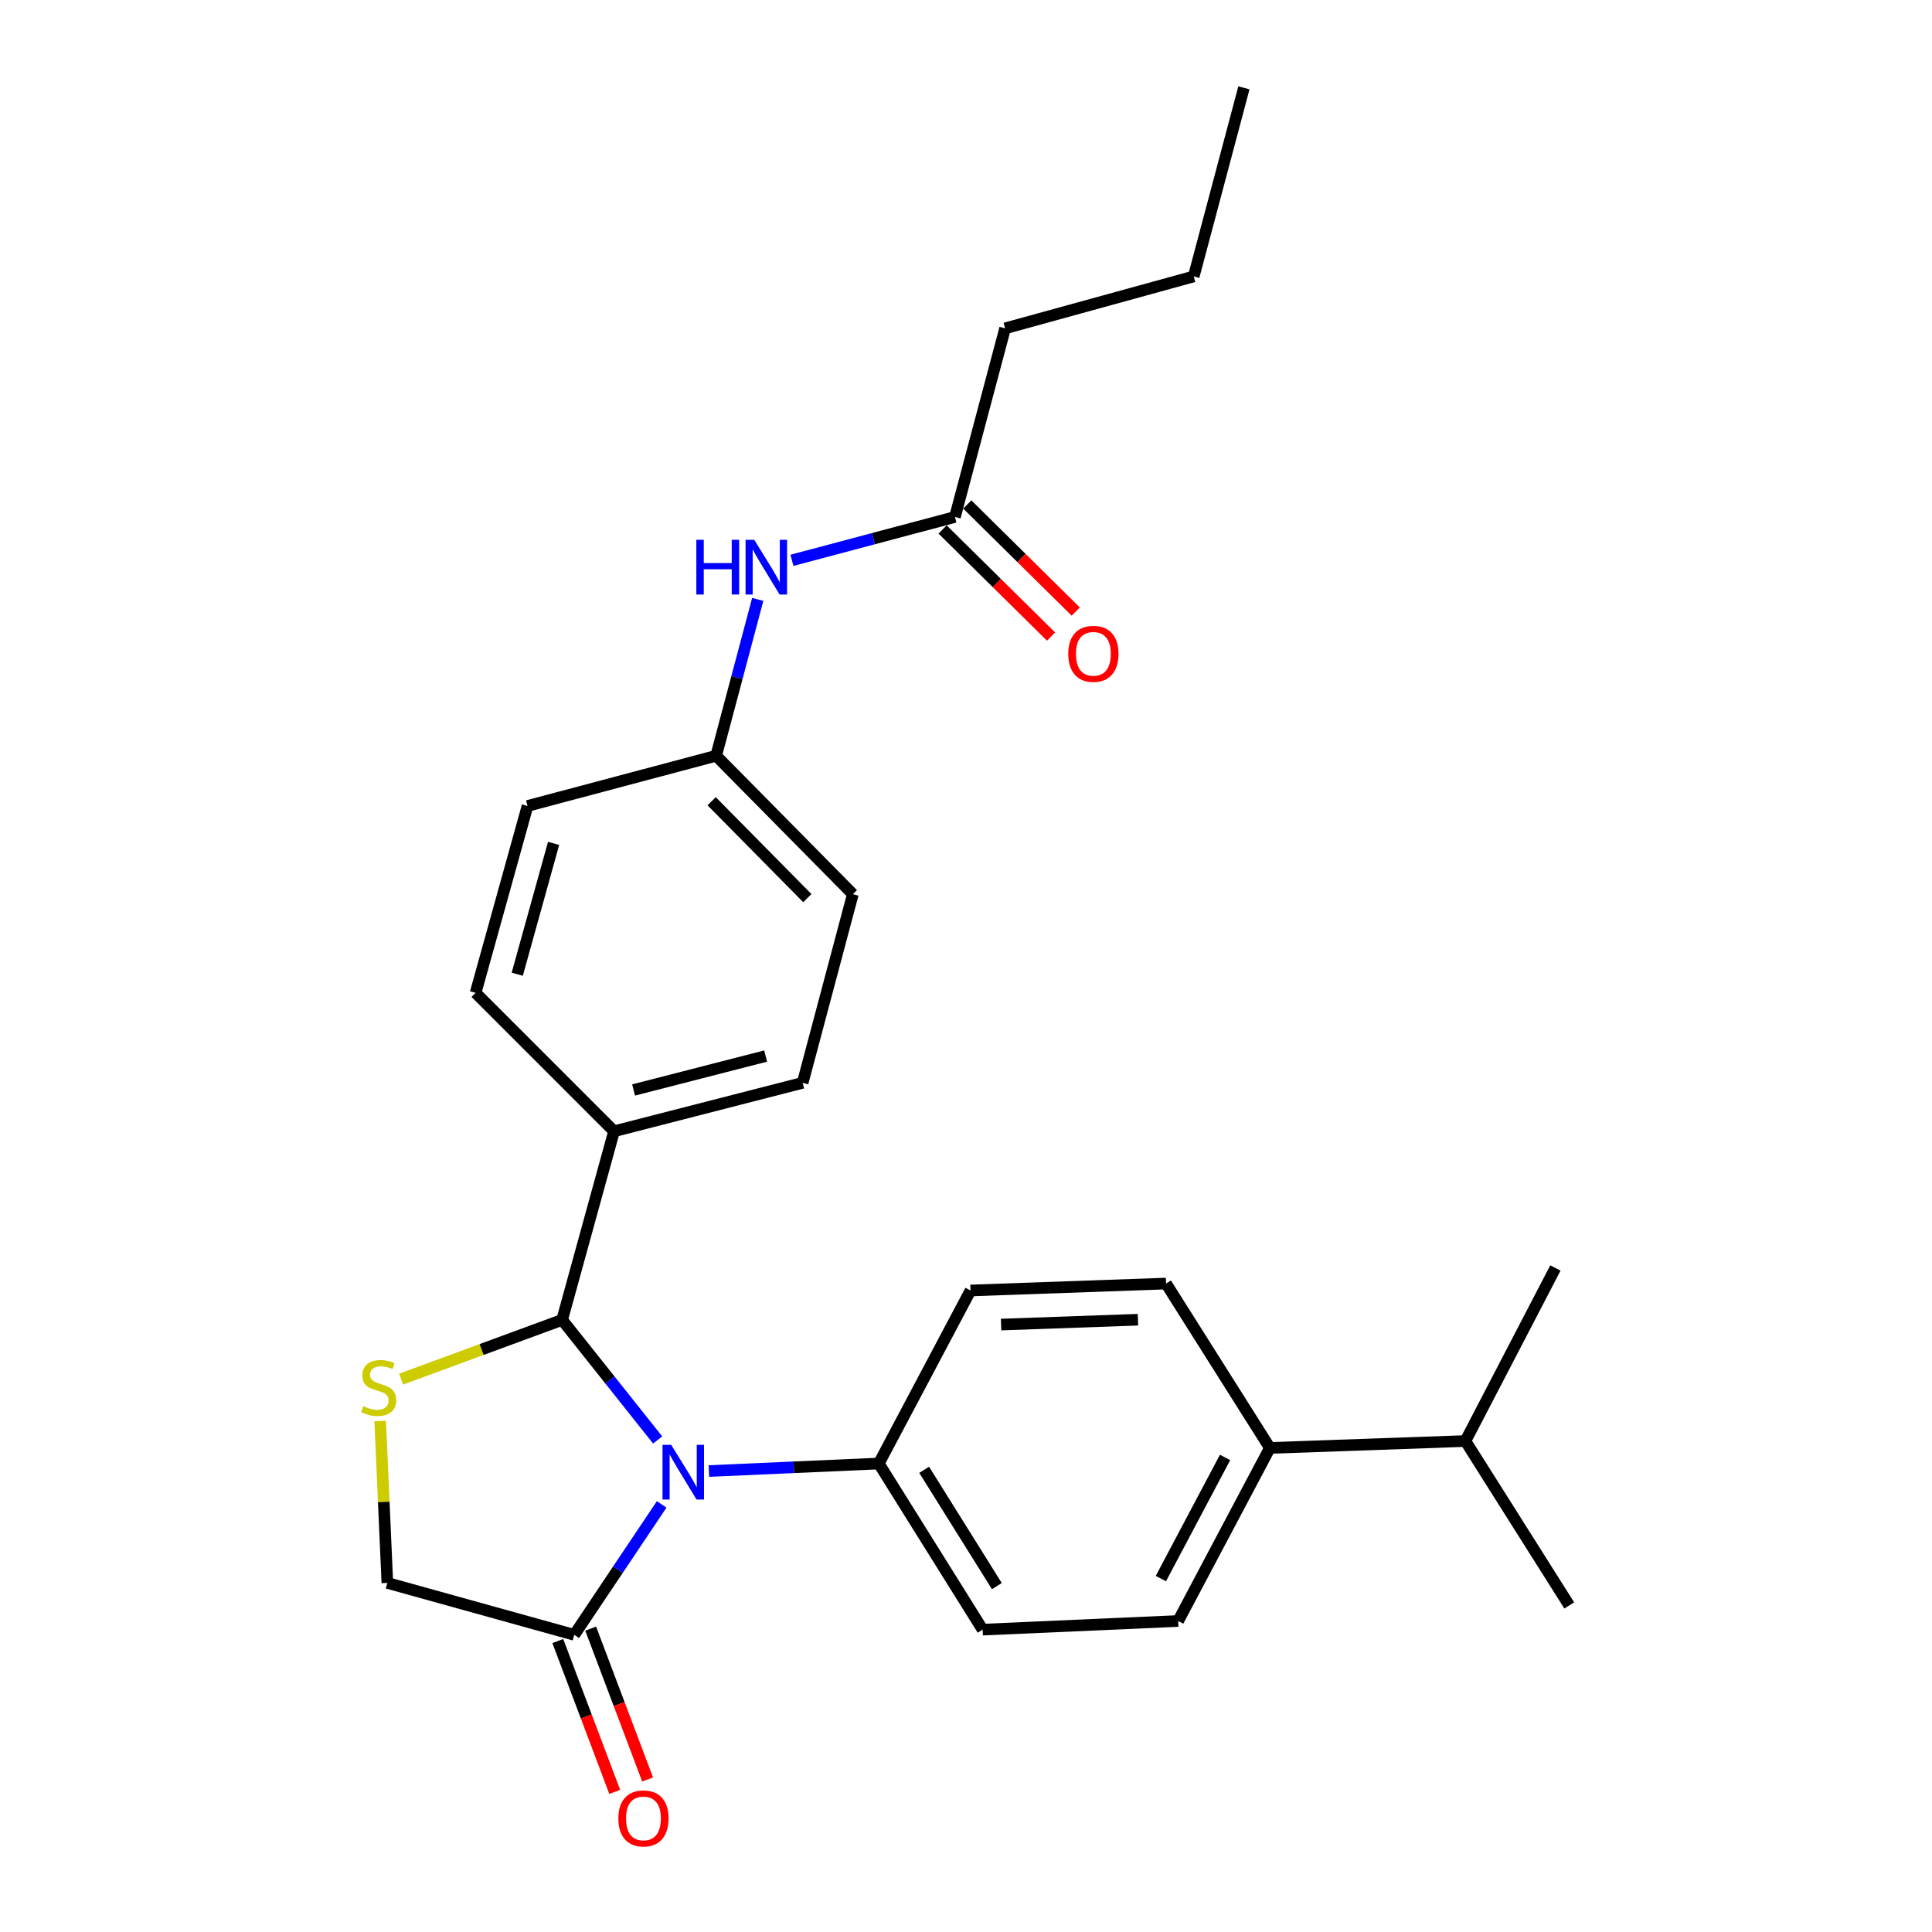 <?xml version='1.0' encoding='iso-8859-1'?>
<svg version='1.1' baseProfile='full'
              xmlns='http://www.w3.org/2000/svg'
                      xmlns:rdkit='http://www.rdkit.org/xml'
                      xmlns:xlink='http://www.w3.org/1999/xlink'
                  xml:space='preserve'
width='1000px' height='1000px' viewBox='0 0 1000 1000'>
<!-- END OF HEADER -->
<rect style='opacity:1.0;fill:#FFFFFF;stroke:none' width='1000' height='1000' x='0' y='0'> </rect>
<path class='bond-0' d='M 409.912,290.03 L 452.093,278.805' style='fill:none;fill-rule:evenodd;stroke:#0000FF;stroke-width:6px;stroke-linecap:butt;stroke-linejoin:miter;stroke-opacity:1' />
<path class='bond-0' d='M 452.093,278.805 L 494.274,267.58' style='fill:none;fill-rule:evenodd;stroke:#000000;stroke-width:6px;stroke-linecap:butt;stroke-linejoin:miter;stroke-opacity:1' />
<path class='bond-1' d='M 392.207,310.246 L 381.441,350.717' style='fill:none;fill-rule:evenodd;stroke:#0000FF;stroke-width:6px;stroke-linecap:butt;stroke-linejoin:miter;stroke-opacity:1' />
<path class='bond-1' d='M 381.441,350.717 L 370.675,391.188' style='fill:none;fill-rule:evenodd;stroke:#000000;stroke-width:6px;stroke-linecap:butt;stroke-linejoin:miter;stroke-opacity:1' />
<path class='bond-2' d='M 520.244,169.952 L 617.872,143.082' style='fill:none;fill-rule:evenodd;stroke:#000000;stroke-width:6px;stroke-linecap:butt;stroke-linejoin:miter;stroke-opacity:1' />
<path class='bond-3' d='M 520.244,169.952 L 494.274,267.58' style='fill:none;fill-rule:evenodd;stroke:#000000;stroke-width:6px;stroke-linecap:butt;stroke-linejoin:miter;stroke-opacity:1' />
<path class='bond-4' d='M 487.883,274.051 L 515.953,301.769' style='fill:none;fill-rule:evenodd;stroke:#000000;stroke-width:6px;stroke-linecap:butt;stroke-linejoin:miter;stroke-opacity:1' />
<path class='bond-4' d='M 515.953,301.769 L 544.023,329.486' style='fill:none;fill-rule:evenodd;stroke:#FF0000;stroke-width:6px;stroke-linecap:butt;stroke-linejoin:miter;stroke-opacity:1' />
<path class='bond-4' d='M 500.664,261.108 L 528.734,288.826' style='fill:none;fill-rule:evenodd;stroke:#000000;stroke-width:6px;stroke-linecap:butt;stroke-linejoin:miter;stroke-opacity:1' />
<path class='bond-4' d='M 528.734,288.826 L 556.803,316.543' style='fill:none;fill-rule:evenodd;stroke:#FF0000;stroke-width:6px;stroke-linecap:butt;stroke-linejoin:miter;stroke-opacity:1' />
<path class='bond-5' d='M 617.872,143.082 L 643.853,45.455' style='fill:none;fill-rule:evenodd;stroke:#000000;stroke-width:6px;stroke-linecap:butt;stroke-linejoin:miter;stroke-opacity:1' />
<path class='bond-6' d='M 196.785,735.518 L 198.638,777.419' style='fill:none;fill-rule:evenodd;stroke:#CCCC00;stroke-width:6px;stroke-linecap:butt;stroke-linejoin:miter;stroke-opacity:1' />
<path class='bond-6' d='M 198.638,777.419 L 200.492,819.321' style='fill:none;fill-rule:evenodd;stroke:#000000;stroke-width:6px;stroke-linecap:butt;stroke-linejoin:miter;stroke-opacity:1' />
<path class='bond-7' d='M 207.624,713.834 L 249.289,698.503' style='fill:none;fill-rule:evenodd;stroke:#CCCC00;stroke-width:6px;stroke-linecap:butt;stroke-linejoin:miter;stroke-opacity:1' />
<path class='bond-7' d='M 249.289,698.503 L 290.955,683.171' style='fill:none;fill-rule:evenodd;stroke:#000000;stroke-width:6px;stroke-linecap:butt;stroke-linejoin:miter;stroke-opacity:1' />
<path class='bond-8' d='M 200.492,819.321 L 297.23,846.191' style='fill:none;fill-rule:evenodd;stroke:#000000;stroke-width:6px;stroke-linecap:butt;stroke-linejoin:miter;stroke-opacity:1' />
<path class='bond-9' d='M 297.23,846.191 L 319.85,812.439' style='fill:none;fill-rule:evenodd;stroke:#000000;stroke-width:6px;stroke-linecap:butt;stroke-linejoin:miter;stroke-opacity:1' />
<path class='bond-9' d='M 319.85,812.439 L 342.47,778.687' style='fill:none;fill-rule:evenodd;stroke:#0000FF;stroke-width:6px;stroke-linecap:butt;stroke-linejoin:miter;stroke-opacity:1' />
<path class='bond-10' d='M 288.721,849.401 L 303.452,888.443' style='fill:none;fill-rule:evenodd;stroke:#000000;stroke-width:6px;stroke-linecap:butt;stroke-linejoin:miter;stroke-opacity:1' />
<path class='bond-10' d='M 303.452,888.443 L 318.184,927.484' style='fill:none;fill-rule:evenodd;stroke:#FF0000;stroke-width:6px;stroke-linecap:butt;stroke-linejoin:miter;stroke-opacity:1' />
<path class='bond-10' d='M 305.739,842.98 L 320.471,882.021' style='fill:none;fill-rule:evenodd;stroke:#000000;stroke-width:6px;stroke-linecap:butt;stroke-linejoin:miter;stroke-opacity:1' />
<path class='bond-10' d='M 320.471,882.021 L 335.202,921.063' style='fill:none;fill-rule:evenodd;stroke:#FF0000;stroke-width:6px;stroke-linecap:butt;stroke-linejoin:miter;stroke-opacity:1' />
<path class='bond-11' d='M 340.4,745.327 L 315.677,714.249' style='fill:none;fill-rule:evenodd;stroke:#0000FF;stroke-width:6px;stroke-linecap:butt;stroke-linejoin:miter;stroke-opacity:1' />
<path class='bond-11' d='M 315.677,714.249 L 290.955,683.171' style='fill:none;fill-rule:evenodd;stroke:#000000;stroke-width:6px;stroke-linecap:butt;stroke-linejoin:miter;stroke-opacity:1' />
<path class='bond-12' d='M 366.931,761.406 L 410.897,759.461' style='fill:none;fill-rule:evenodd;stroke:#0000FF;stroke-width:6px;stroke-linecap:butt;stroke-linejoin:miter;stroke-opacity:1' />
<path class='bond-12' d='M 410.897,759.461 L 454.863,757.516' style='fill:none;fill-rule:evenodd;stroke:#000000;stroke-width:6px;stroke-linecap:butt;stroke-linejoin:miter;stroke-opacity:1' />
<path class='bond-13' d='M 290.955,683.171 L 317.825,585.544' style='fill:none;fill-rule:evenodd;stroke:#000000;stroke-width:6px;stroke-linecap:butt;stroke-linejoin:miter;stroke-opacity:1' />
<path class='bond-14' d='M 441.433,462.835 L 370.675,391.188' style='fill:none;fill-rule:evenodd;stroke:#000000;stroke-width:6px;stroke-linecap:butt;stroke-linejoin:miter;stroke-opacity:1' />
<path class='bond-14' d='M 417.877,464.869 L 368.347,414.717' style='fill:none;fill-rule:evenodd;stroke:#000000;stroke-width:6px;stroke-linecap:butt;stroke-linejoin:miter;stroke-opacity:1' />
<path class='bond-15' d='M 441.433,462.835 L 415.452,560.473' style='fill:none;fill-rule:evenodd;stroke:#000000;stroke-width:6px;stroke-linecap:butt;stroke-linejoin:miter;stroke-opacity:1' />
<path class='bond-16' d='M 370.675,391.188 L 273.048,417.159' style='fill:none;fill-rule:evenodd;stroke:#000000;stroke-width:6px;stroke-linecap:butt;stroke-linejoin:miter;stroke-opacity:1' />
<path class='bond-17' d='M 657.283,749.452 L 609.818,839.026' style='fill:none;fill-rule:evenodd;stroke:#000000;stroke-width:6px;stroke-linecap:butt;stroke-linejoin:miter;stroke-opacity:1' />
<path class='bond-17' d='M 634.091,754.372 L 600.865,817.073' style='fill:none;fill-rule:evenodd;stroke:#000000;stroke-width:6px;stroke-linecap:butt;stroke-linejoin:miter;stroke-opacity:1' />
<path class='bond-18' d='M 657.283,749.452 L 603.543,664.365' style='fill:none;fill-rule:evenodd;stroke:#000000;stroke-width:6px;stroke-linecap:butt;stroke-linejoin:miter;stroke-opacity:1' />
<path class='bond-19' d='M 657.283,749.452 L 758.498,745.875' style='fill:none;fill-rule:evenodd;stroke:#000000;stroke-width:6px;stroke-linecap:butt;stroke-linejoin:miter;stroke-opacity:1' />
<path class='bond-20' d='M 609.818,839.026 L 508.603,843.503' style='fill:none;fill-rule:evenodd;stroke:#000000;stroke-width:6px;stroke-linecap:butt;stroke-linejoin:miter;stroke-opacity:1' />
<path class='bond-21' d='M 603.543,664.365 L 502.338,667.953' style='fill:none;fill-rule:evenodd;stroke:#000000;stroke-width:6px;stroke-linecap:butt;stroke-linejoin:miter;stroke-opacity:1' />
<path class='bond-21' d='M 589.006,683.082 L 518.163,685.593' style='fill:none;fill-rule:evenodd;stroke:#000000;stroke-width:6px;stroke-linecap:butt;stroke-linejoin:miter;stroke-opacity:1' />
<path class='bond-22' d='M 454.863,757.516 L 502.338,667.953' style='fill:none;fill-rule:evenodd;stroke:#000000;stroke-width:6px;stroke-linecap:butt;stroke-linejoin:miter;stroke-opacity:1' />
<path class='bond-23' d='M 454.863,757.516 L 508.603,843.503' style='fill:none;fill-rule:evenodd;stroke:#000000;stroke-width:6px;stroke-linecap:butt;stroke-linejoin:miter;stroke-opacity:1' />
<path class='bond-23' d='M 478.349,760.774 L 515.967,820.964' style='fill:none;fill-rule:evenodd;stroke:#000000;stroke-width:6px;stroke-linecap:butt;stroke-linejoin:miter;stroke-opacity:1' />
<path class='bond-24' d='M 758.498,745.875 L 812.238,830.962' style='fill:none;fill-rule:evenodd;stroke:#000000;stroke-width:6px;stroke-linecap:butt;stroke-linejoin:miter;stroke-opacity:1' />
<path class='bond-25' d='M 758.498,745.875 L 805.073,656.301' style='fill:none;fill-rule:evenodd;stroke:#000000;stroke-width:6px;stroke-linecap:butt;stroke-linejoin:miter;stroke-opacity:1' />
<path class='bond-26' d='M 273.048,417.159 L 246.168,513.897' style='fill:none;fill-rule:evenodd;stroke:#000000;stroke-width:6px;stroke-linecap:butt;stroke-linejoin:miter;stroke-opacity:1' />
<path class='bond-26' d='M 286.541,436.539 L 267.725,504.256' style='fill:none;fill-rule:evenodd;stroke:#000000;stroke-width:6px;stroke-linecap:butt;stroke-linejoin:miter;stroke-opacity:1' />
<path class='bond-27' d='M 246.168,513.897 L 317.825,585.544' style='fill:none;fill-rule:evenodd;stroke:#000000;stroke-width:6px;stroke-linecap:butt;stroke-linejoin:miter;stroke-opacity:1' />
<path class='bond-28' d='M 317.825,585.544 L 415.452,560.473' style='fill:none;fill-rule:evenodd;stroke:#000000;stroke-width:6px;stroke-linecap:butt;stroke-linejoin:miter;stroke-opacity:1' />
<path class='bond-28' d='M 327.944,564.165 L 396.284,546.615' style='fill:none;fill-rule:evenodd;stroke:#000000;stroke-width:6px;stroke-linecap:butt;stroke-linejoin:miter;stroke-opacity:1' />
<path  class='atom-0' d='M 360.426 279.401
L 364.266 279.401
L 364.266 291.441
L 378.746 291.441
L 378.746 279.401
L 382.586 279.401
L 382.586 307.721
L 378.746 307.721
L 378.746 294.641
L 364.266 294.641
L 364.266 307.721
L 360.426 307.721
L 360.426 279.401
' fill='#0000FF'/>
<path  class='atom-0' d='M 390.386 279.401
L 399.666 294.401
Q 400.586 295.881, 402.066 298.561
Q 403.546 301.241, 403.626 301.401
L 403.626 279.401
L 407.386 279.401
L 407.386 307.721
L 403.506 307.721
L 393.546 291.321
Q 392.386 289.401, 391.146 287.201
Q 389.946 285.001, 389.586 284.321
L 389.586 307.721
L 385.906 307.721
L 385.906 279.401
L 390.386 279.401
' fill='#0000FF'/>
<path  class='atom-3' d='M 552.931 338.417
Q 552.931 331.617, 556.291 327.817
Q 559.651 324.017, 565.931 324.017
Q 572.211 324.017, 575.571 327.817
Q 578.931 331.617, 578.931 338.417
Q 578.931 345.297, 575.531 349.217
Q 572.131 353.097, 565.931 353.097
Q 559.691 353.097, 556.291 349.217
Q 552.931 345.337, 552.931 338.417
M 565.931 349.897
Q 570.251 349.897, 572.571 347.017
Q 574.931 344.097, 574.931 338.417
Q 574.931 332.857, 572.571 330.057
Q 570.251 327.217, 565.931 327.217
Q 561.611 327.217, 559.251 330.017
Q 556.931 332.817, 556.931 338.417
Q 556.931 344.137, 559.251 347.017
Q 561.611 349.897, 565.931 349.897
' fill='#FF0000'/>
<path  class='atom-5' d='M 188.015 727.826
Q 188.335 727.946, 189.655 728.506
Q 190.975 729.066, 192.415 729.426
Q 193.895 729.746, 195.335 729.746
Q 198.015 729.746, 199.575 728.466
Q 201.135 727.146, 201.135 724.866
Q 201.135 723.306, 200.335 722.346
Q 199.575 721.386, 198.375 720.866
Q 197.175 720.346, 195.175 719.746
Q 192.655 718.986, 191.135 718.266
Q 189.655 717.546, 188.575 716.026
Q 187.535 714.506, 187.535 711.946
Q 187.535 708.386, 189.935 706.186
Q 192.375 703.986, 197.175 703.986
Q 200.455 703.986, 204.175 705.546
L 203.255 708.626
Q 199.855 707.226, 197.295 707.226
Q 194.535 707.226, 193.015 708.386
Q 191.495 709.506, 191.535 711.466
Q 191.535 712.986, 192.295 713.906
Q 193.095 714.826, 194.215 715.346
Q 195.375 715.866, 197.295 716.466
Q 199.855 717.266, 201.375 718.066
Q 202.895 718.866, 203.975 720.506
Q 205.095 722.106, 205.095 724.866
Q 205.095 728.786, 202.455 730.906
Q 199.855 732.986, 195.495 732.986
Q 192.975 732.986, 191.055 732.426
Q 189.175 731.906, 186.935 730.986
L 188.015 727.826
' fill='#CCCC00'/>
<path  class='atom-8' d='M 347.398 747.833
L 356.678 762.833
Q 357.598 764.313, 359.078 766.993
Q 360.558 769.673, 360.638 769.833
L 360.638 747.833
L 364.398 747.833
L 364.398 776.153
L 360.518 776.153
L 350.558 759.753
Q 349.398 757.833, 348.158 755.633
Q 346.958 753.433, 346.598 752.753
L 346.598 776.153
L 342.918 776.153
L 342.918 747.833
L 347.398 747.833
' fill='#0000FF'/>
<path  class='atom-10' d='M 320.053 941.21
Q 320.053 934.41, 323.413 930.61
Q 326.773 926.81, 333.053 926.81
Q 339.333 926.81, 342.693 930.61
Q 346.053 934.41, 346.053 941.21
Q 346.053 948.09, 342.653 952.01
Q 339.253 955.89, 333.053 955.89
Q 326.813 955.89, 323.413 952.01
Q 320.053 948.13, 320.053 941.21
M 333.053 952.69
Q 337.373 952.69, 339.693 949.81
Q 342.053 946.89, 342.053 941.21
Q 342.053 935.65, 339.693 932.85
Q 337.373 930.01, 333.053 930.01
Q 328.733 930.01, 326.373 932.81
Q 324.053 935.61, 324.053 941.21
Q 324.053 946.93, 326.373 949.81
Q 328.733 952.69, 333.053 952.69
' fill='#FF0000'/>
</svg>
